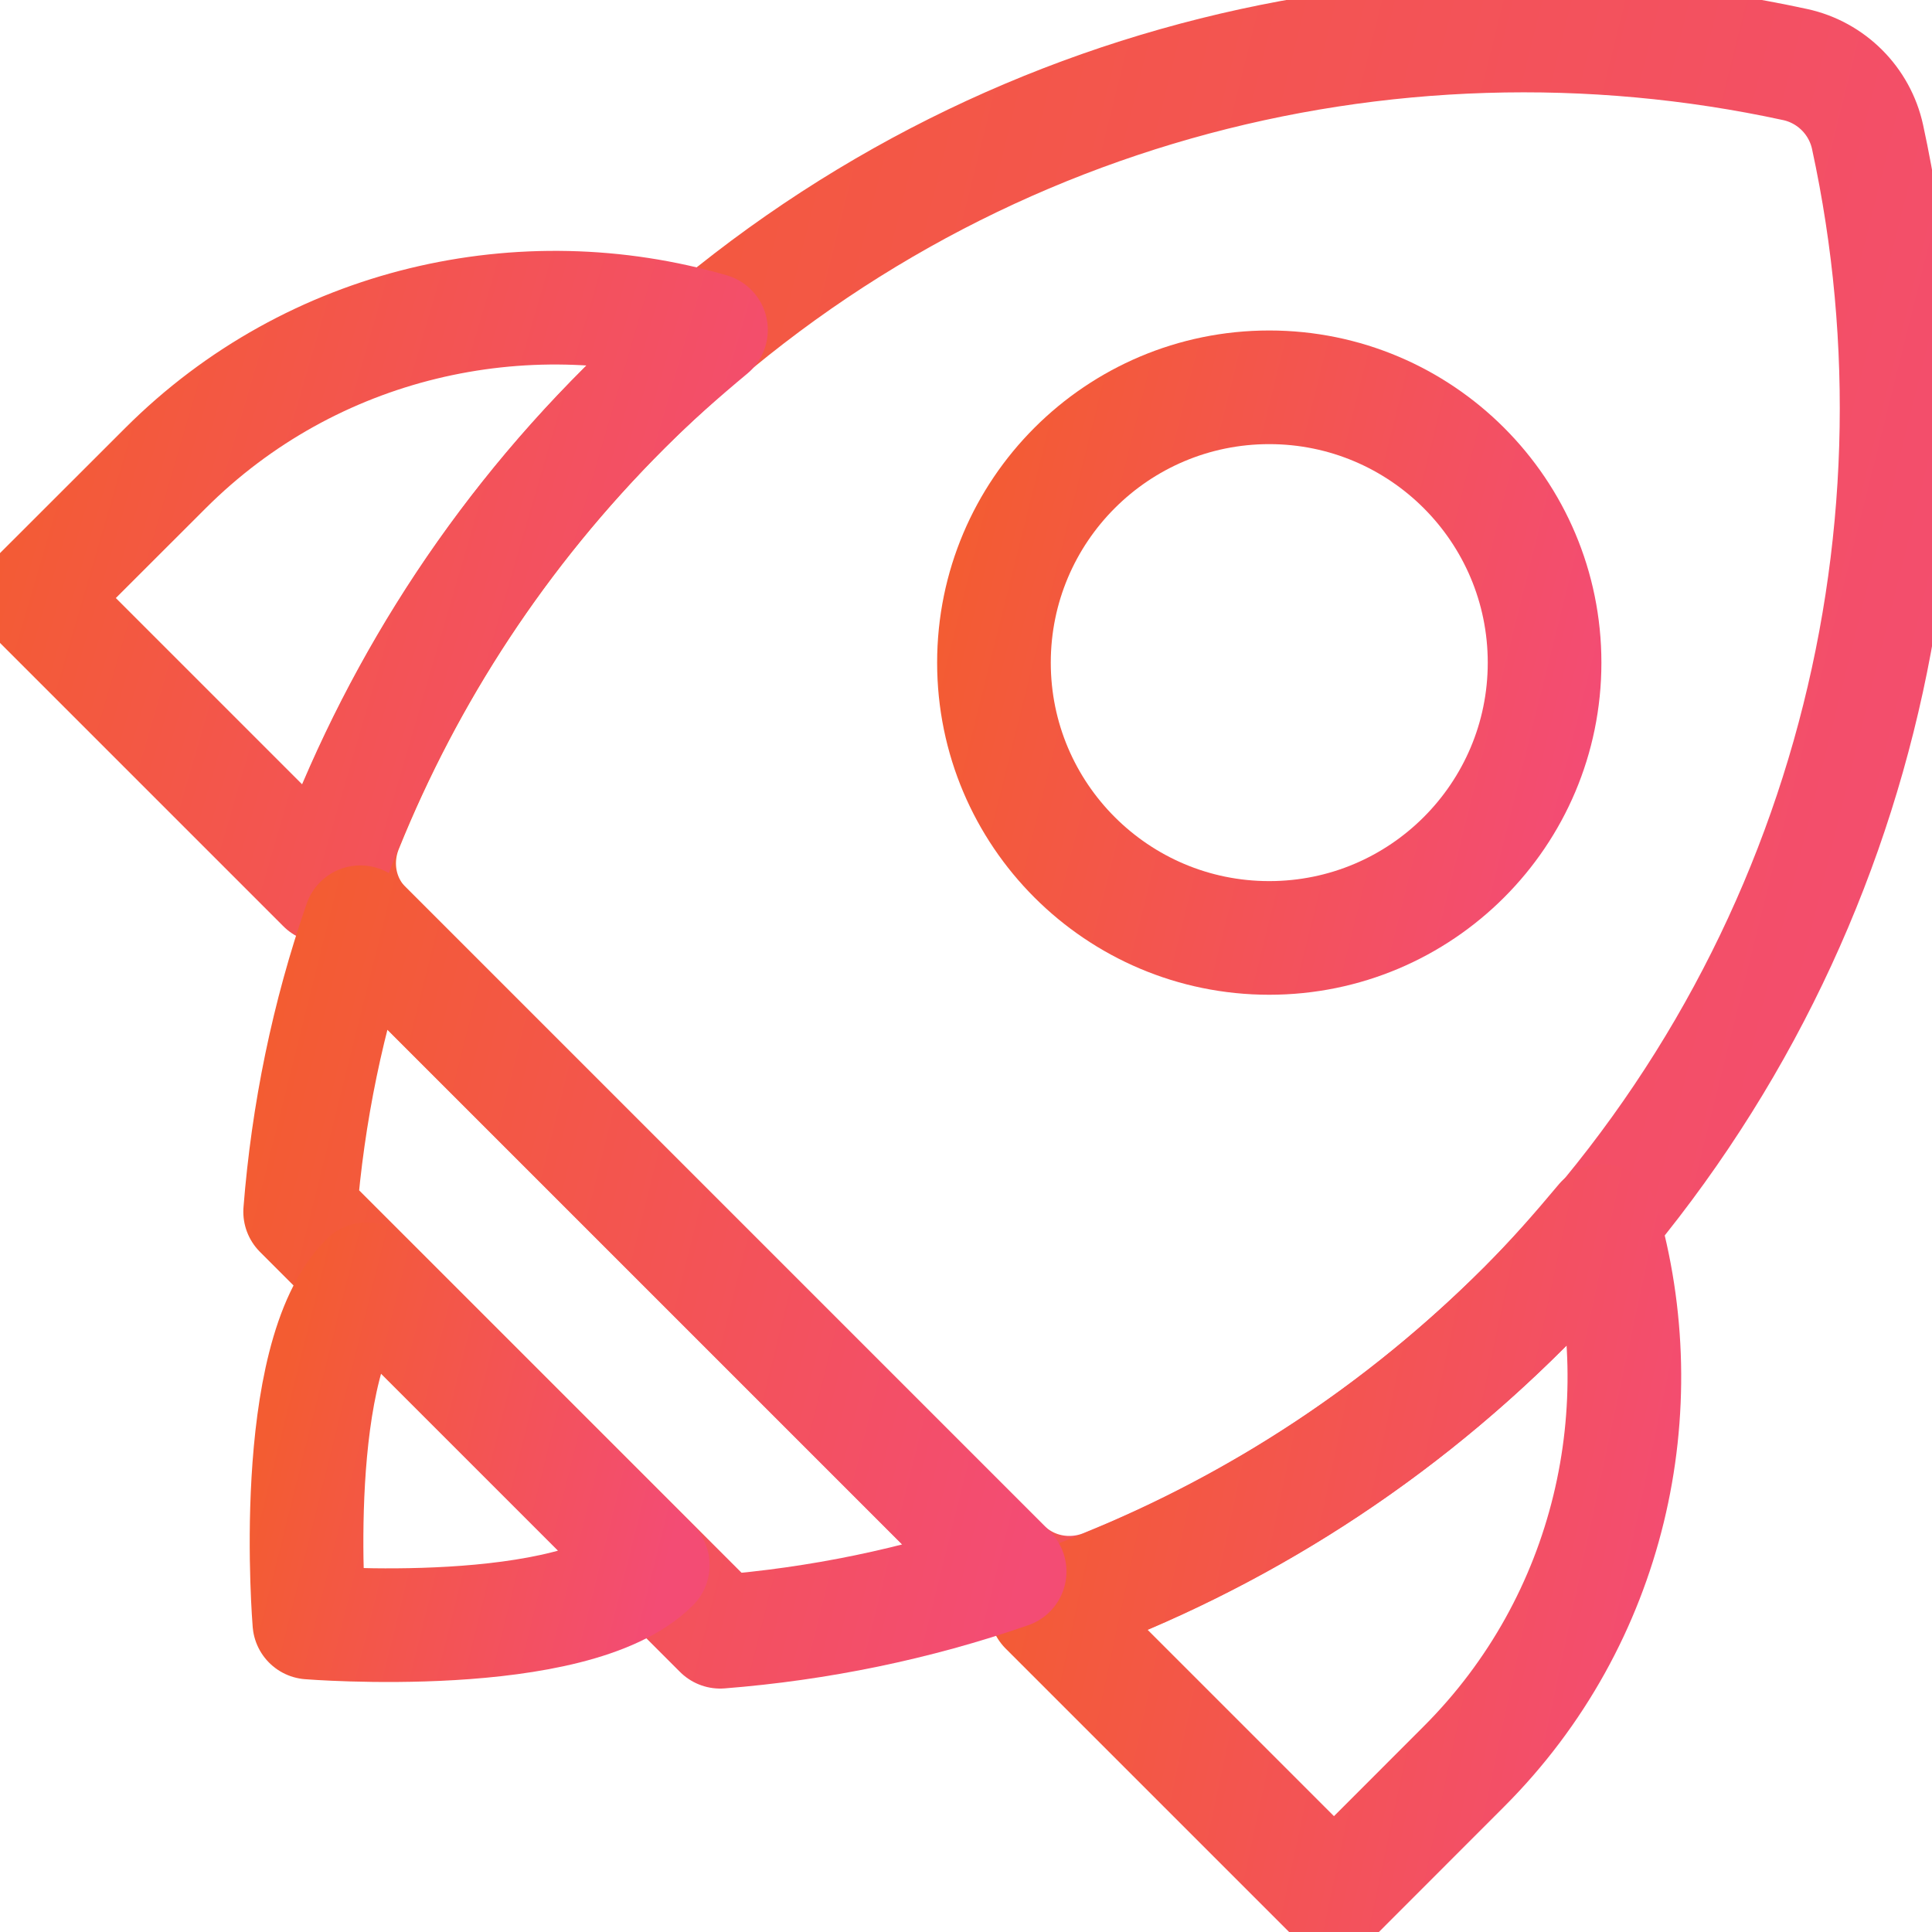<svg width="17" height="17" viewBox="0 0 17 17" fill="none" xmlns="http://www.w3.org/2000/svg">
<path d="M13.411 11.506C16.208 8.709 17.213 4.801 16.433 1.205C16.364 0.887 16.114 0.637 15.796 0.568C12.2 -0.212 8.291 0.793 5.495 3.59C4.402 4.682 3.59 5.937 3.047 7.28C2.922 7.585 2.985 7.935 3.222 8.166L8.835 13.779C9.066 14.01 9.415 14.078 9.721 13.954C11.063 13.41 12.325 12.592 13.411 11.506Z" stroke="url(#paint0_linear_9263_163)" stroke-linecap="round" stroke-linejoin="round"/>
<path d="M12.88 15.545C14.173 14.253 14.578 12.392 14.098 10.744C13.879 11.006 13.655 11.262 13.411 11.506C12.181 12.736 10.739 13.616 9.203 14.153L11.738 16.688L12.88 15.545Z" stroke="url(#paint1_linear_9263_163)" stroke-linecap="round" stroke-linejoin="round"/>
<path d="M5.494 3.589C5.738 3.346 5.994 3.121 6.256 2.903C4.608 2.422 2.747 2.828 1.455 4.12L0.312 5.262L2.847 7.797C3.384 6.261 4.264 4.813 5.494 3.589Z" stroke="url(#paint2_linear_9263_163)" stroke-linecap="round" stroke-linejoin="round"/>
<path d="M3.171 8.115C2.884 8.939 2.709 9.801 2.641 10.662L6.337 14.358C7.198 14.29 8.06 14.115 8.884 13.828L3.171 8.115Z" stroke="url(#paint3_linear_9263_163)" stroke-linecap="round" stroke-linejoin="round"/>
<path d="M11.168 8.253C12.506 8.253 13.591 7.168 13.591 5.831C13.591 4.493 12.506 3.408 11.168 3.408C9.831 3.408 8.746 4.493 8.746 5.831C8.746 7.168 9.831 8.253 11.168 8.253Z" stroke="url(#paint4_linear_9263_163)" stroke-linecap="round" stroke-linejoin="round"/>
<path d="M5.744 13.772C5.051 14.465 2.722 14.277 2.722 14.277C2.722 14.277 2.528 11.949 3.228 11.256L5.744 13.772Z" stroke="url(#paint5_linear_9263_163)" stroke-linecap="round" stroke-linejoin="round"/>
<defs>
<linearGradient id="paint0_linear_9263_163" x1="2.984" y1="0.312" x2="19.106" y2="4.343" gradientUnits="userSpaceOnUse">
<stop stop-color="#F35C32"/>
<stop offset="1" stop-color="#F34C74"/>
</linearGradient>
<linearGradient id="paint1_linear_9263_163" x1="9.203" y1="10.744" x2="15.287" y2="12.047" gradientUnits="userSpaceOnUse">
<stop stop-color="#F35C32"/>
<stop offset="1" stop-color="#F34C74"/>
</linearGradient>
<linearGradient id="paint2_linear_9263_163" x1="0.312" y1="2.707" x2="7.158" y2="4.705" gradientUnits="userSpaceOnUse">
<stop stop-color="#F35C32"/>
<stop offset="1" stop-color="#F34C74"/>
</linearGradient>
<linearGradient id="paint3_linear_9263_163" x1="2.641" y1="8.115" x2="9.985" y2="9.951" gradientUnits="userSpaceOnUse">
<stop stop-color="#F35C32"/>
<stop offset="1" stop-color="#F34C74"/>
</linearGradient>
<linearGradient id="paint4_linear_9263_163" x1="8.746" y1="3.408" x2="14.446" y2="4.833" gradientUnits="userSpaceOnUse">
<stop stop-color="#F35C32"/>
<stop offset="1" stop-color="#F34C74"/>
</linearGradient>
<linearGradient id="paint5_linear_9263_163" x1="2.697" y1="11.256" x2="6.281" y2="12.152" gradientUnits="userSpaceOnUse">
<stop stop-color="#F35C32"/>
<stop offset="1" stop-color="#F34C74"/>
</linearGradient>
</defs>
</svg>
